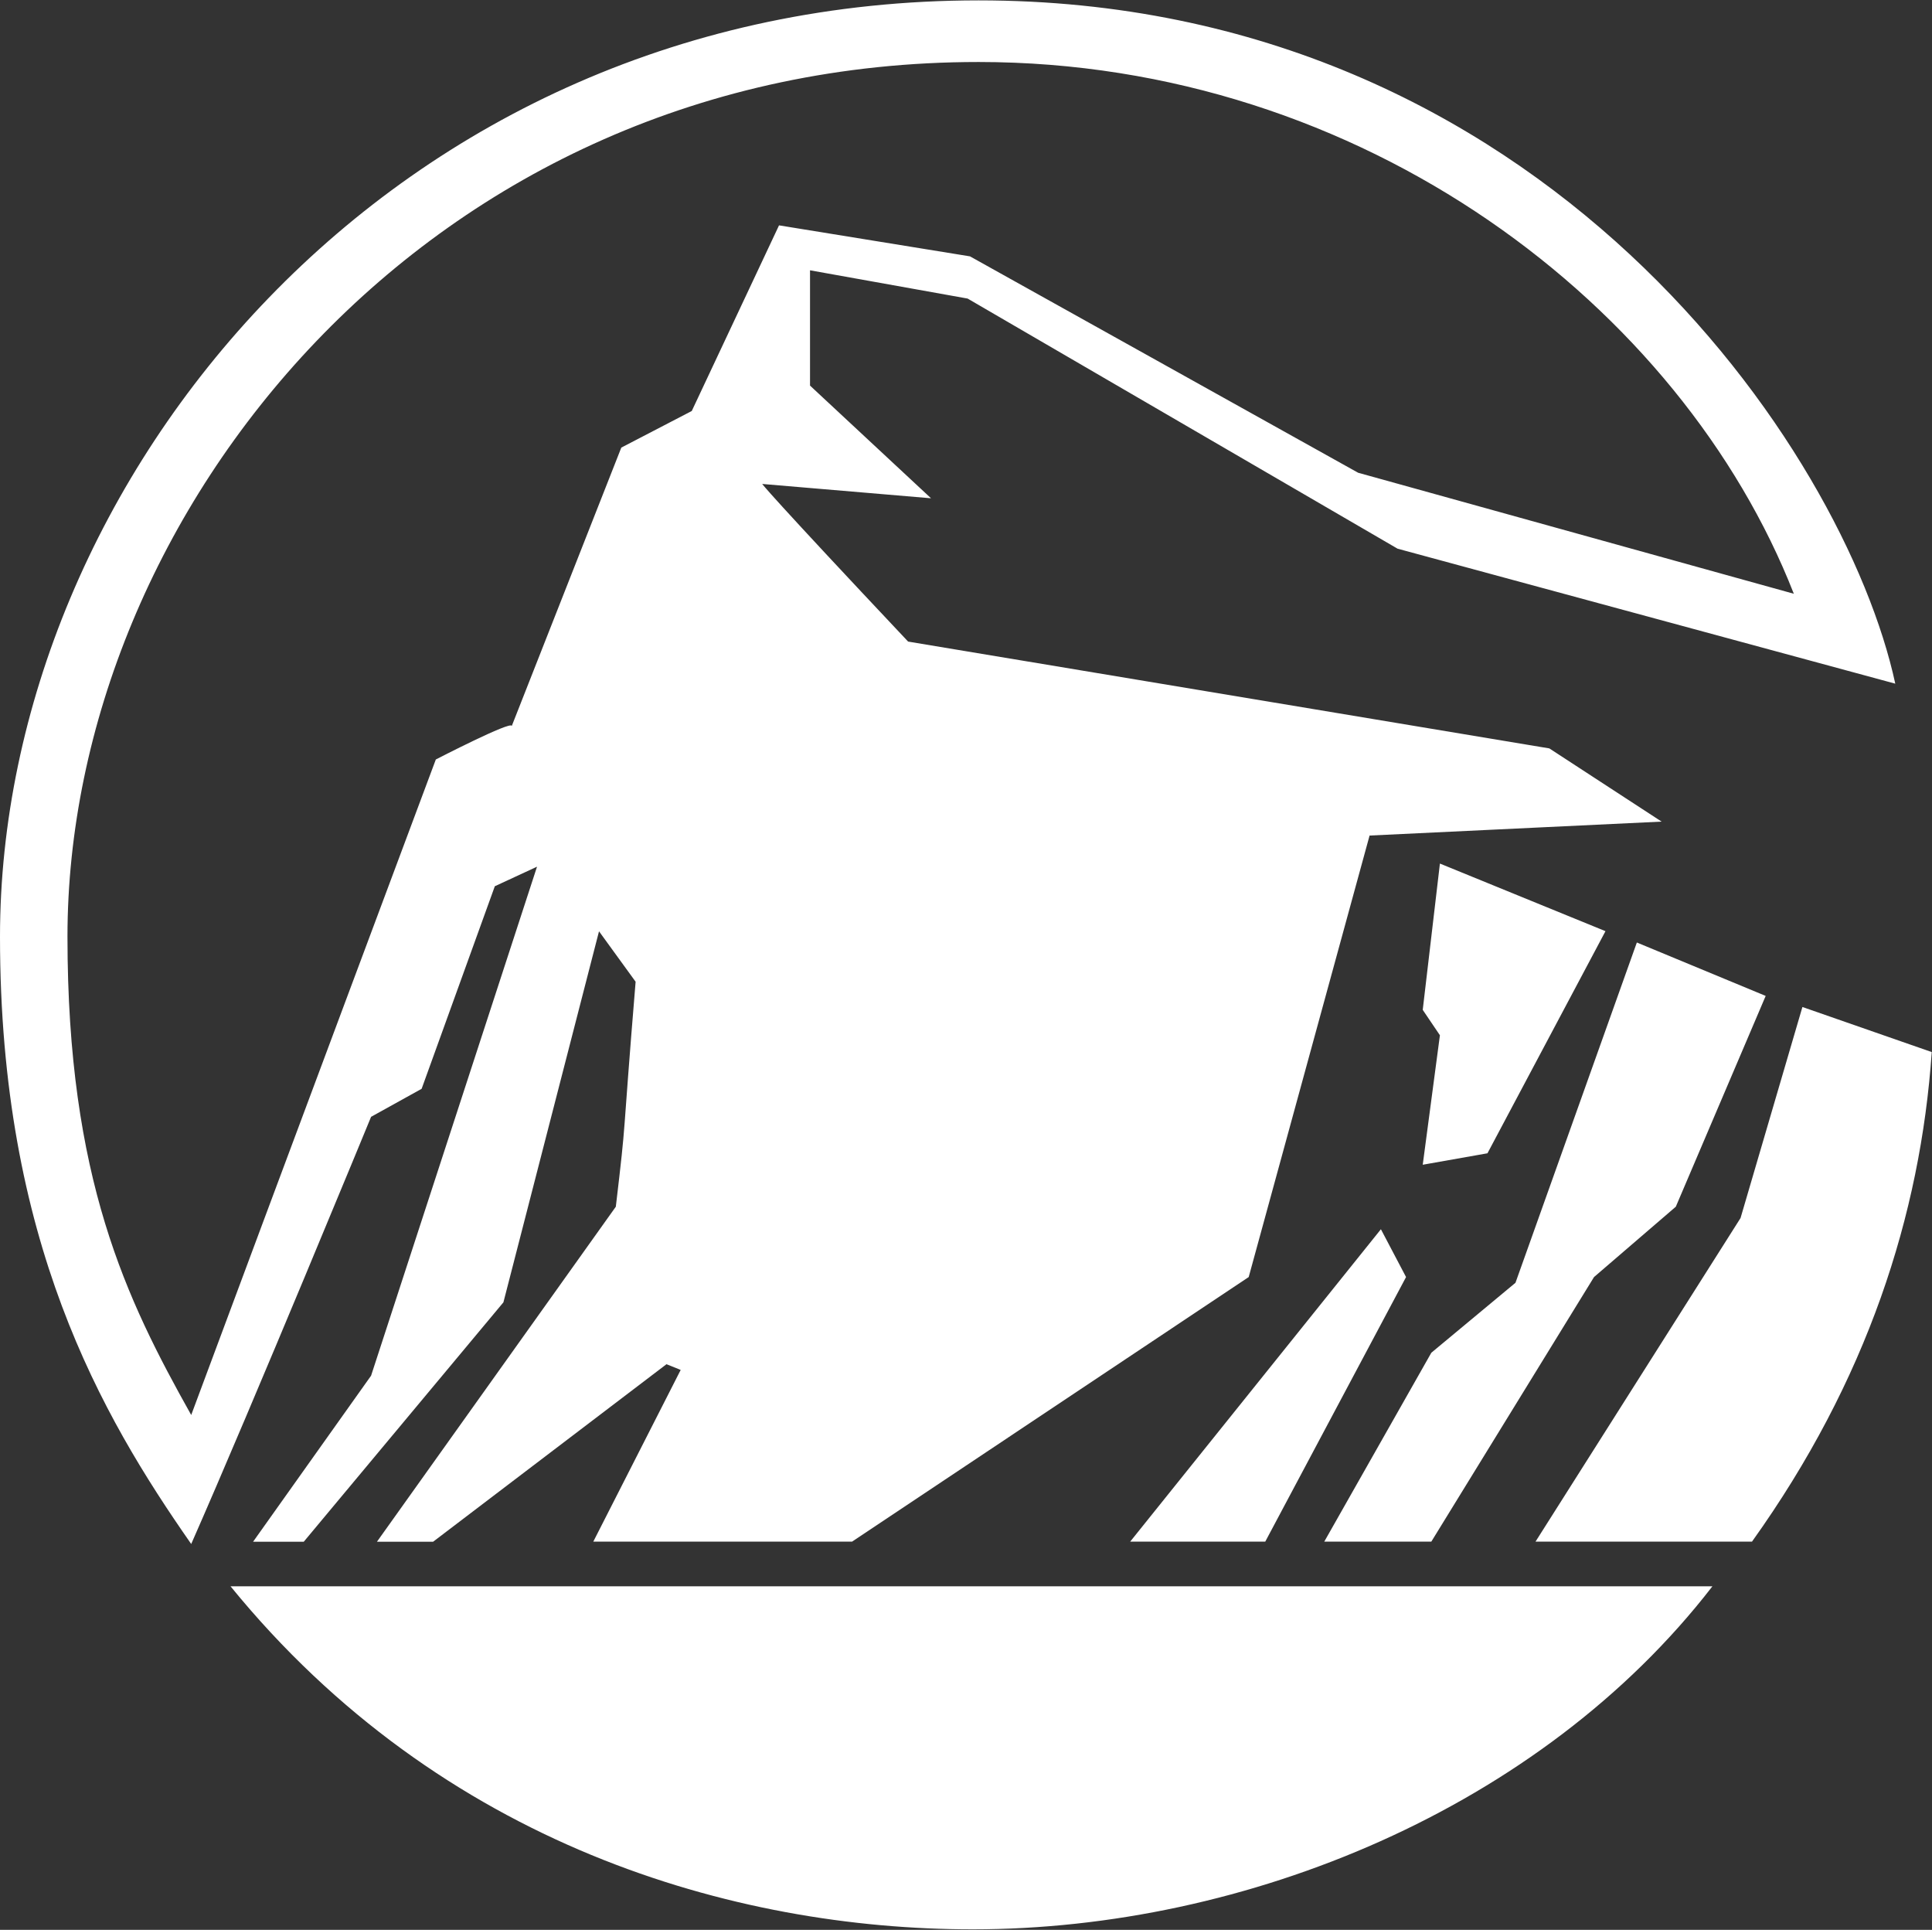 <svg version="1.2" xmlns="http://www.w3.org/2000/svg" viewBox="0 0 1552 1550" width="1552" height="1550">
	<rect x="0" y="0" width="1552" height="1550" fill="#333333" stroke="none"/>
	<title>Prudential_Financial-svg</title>
	<style>
		.s0 { fill: #ffffff } 
	</style>
	<g id="Layer">
		<path id="Layer" fill-rule="evenodd" class="s0" d="m1122.7 440.7l-345.4-200.9-126.6-22.7v92.6l97.2 90.5-135.6-11.5c0 0 4.4 6.9 117.2 126.6l515.1 85.8 90.2 58.8-234.6 11.2-97.1 354.6-318.6 212.5h-207.9l70.2-137.9-11.4-4.6-187.5 142.6h-45.1l191.9-269.1c9.1-76.7 4.5-42.8 15.9-180.7l-29.4-40.5-76.8 298-160.4 192.3h-40.7l94.8-133.4 133.3-408.8-33.9 15.7-58.8 162.7-40.6 22.5c0 0-94.8 230.4-144.5 343.1-72.2-103.5-153.6-243.6-153.6-487.7 0-366 314-752.1 786.1-752.1 454 0 695.9 361.4 736.4 548.8zm-341.3 1108.9c-191.9 0-426.8-67.6-596.2-275.5h1190.4c-137.9 178.5-374.9 275.5-594.2 275.5zm235-311.4h-108.5l201.4-250.9 20.2 38.4zm-230.4-1188.4c-442.6 0-731.8 363.8-731.8 702.5 0 194.5 47.4 291.4 99.4 384.2 65.5-176.1 196.5-526.5 196.5-526.5 0 0 61-31.5 61-26.9l88-223.6 56.6-29.4 70.1-149.1 153.4 24.9 311.8 173.8 350 97.2c-90.2-230.4-345.5-427.1-655-427.1zm560.2 919.4l-65.7 56.5-130.7 212.5h-86l86-151.7 67.6-56.2 97.5-273.3 103.5 42.9zm61.2 269h-173.9l164.7-259.9 49.7-169.5 103.9 36.2c-9.1 131-52 264-144.4 393.2zm-212.5-311.9l-52 9.2 13.8-104-13.8-20.4 13.8-117.5 133 54.3z"/>
	</g>
</svg>